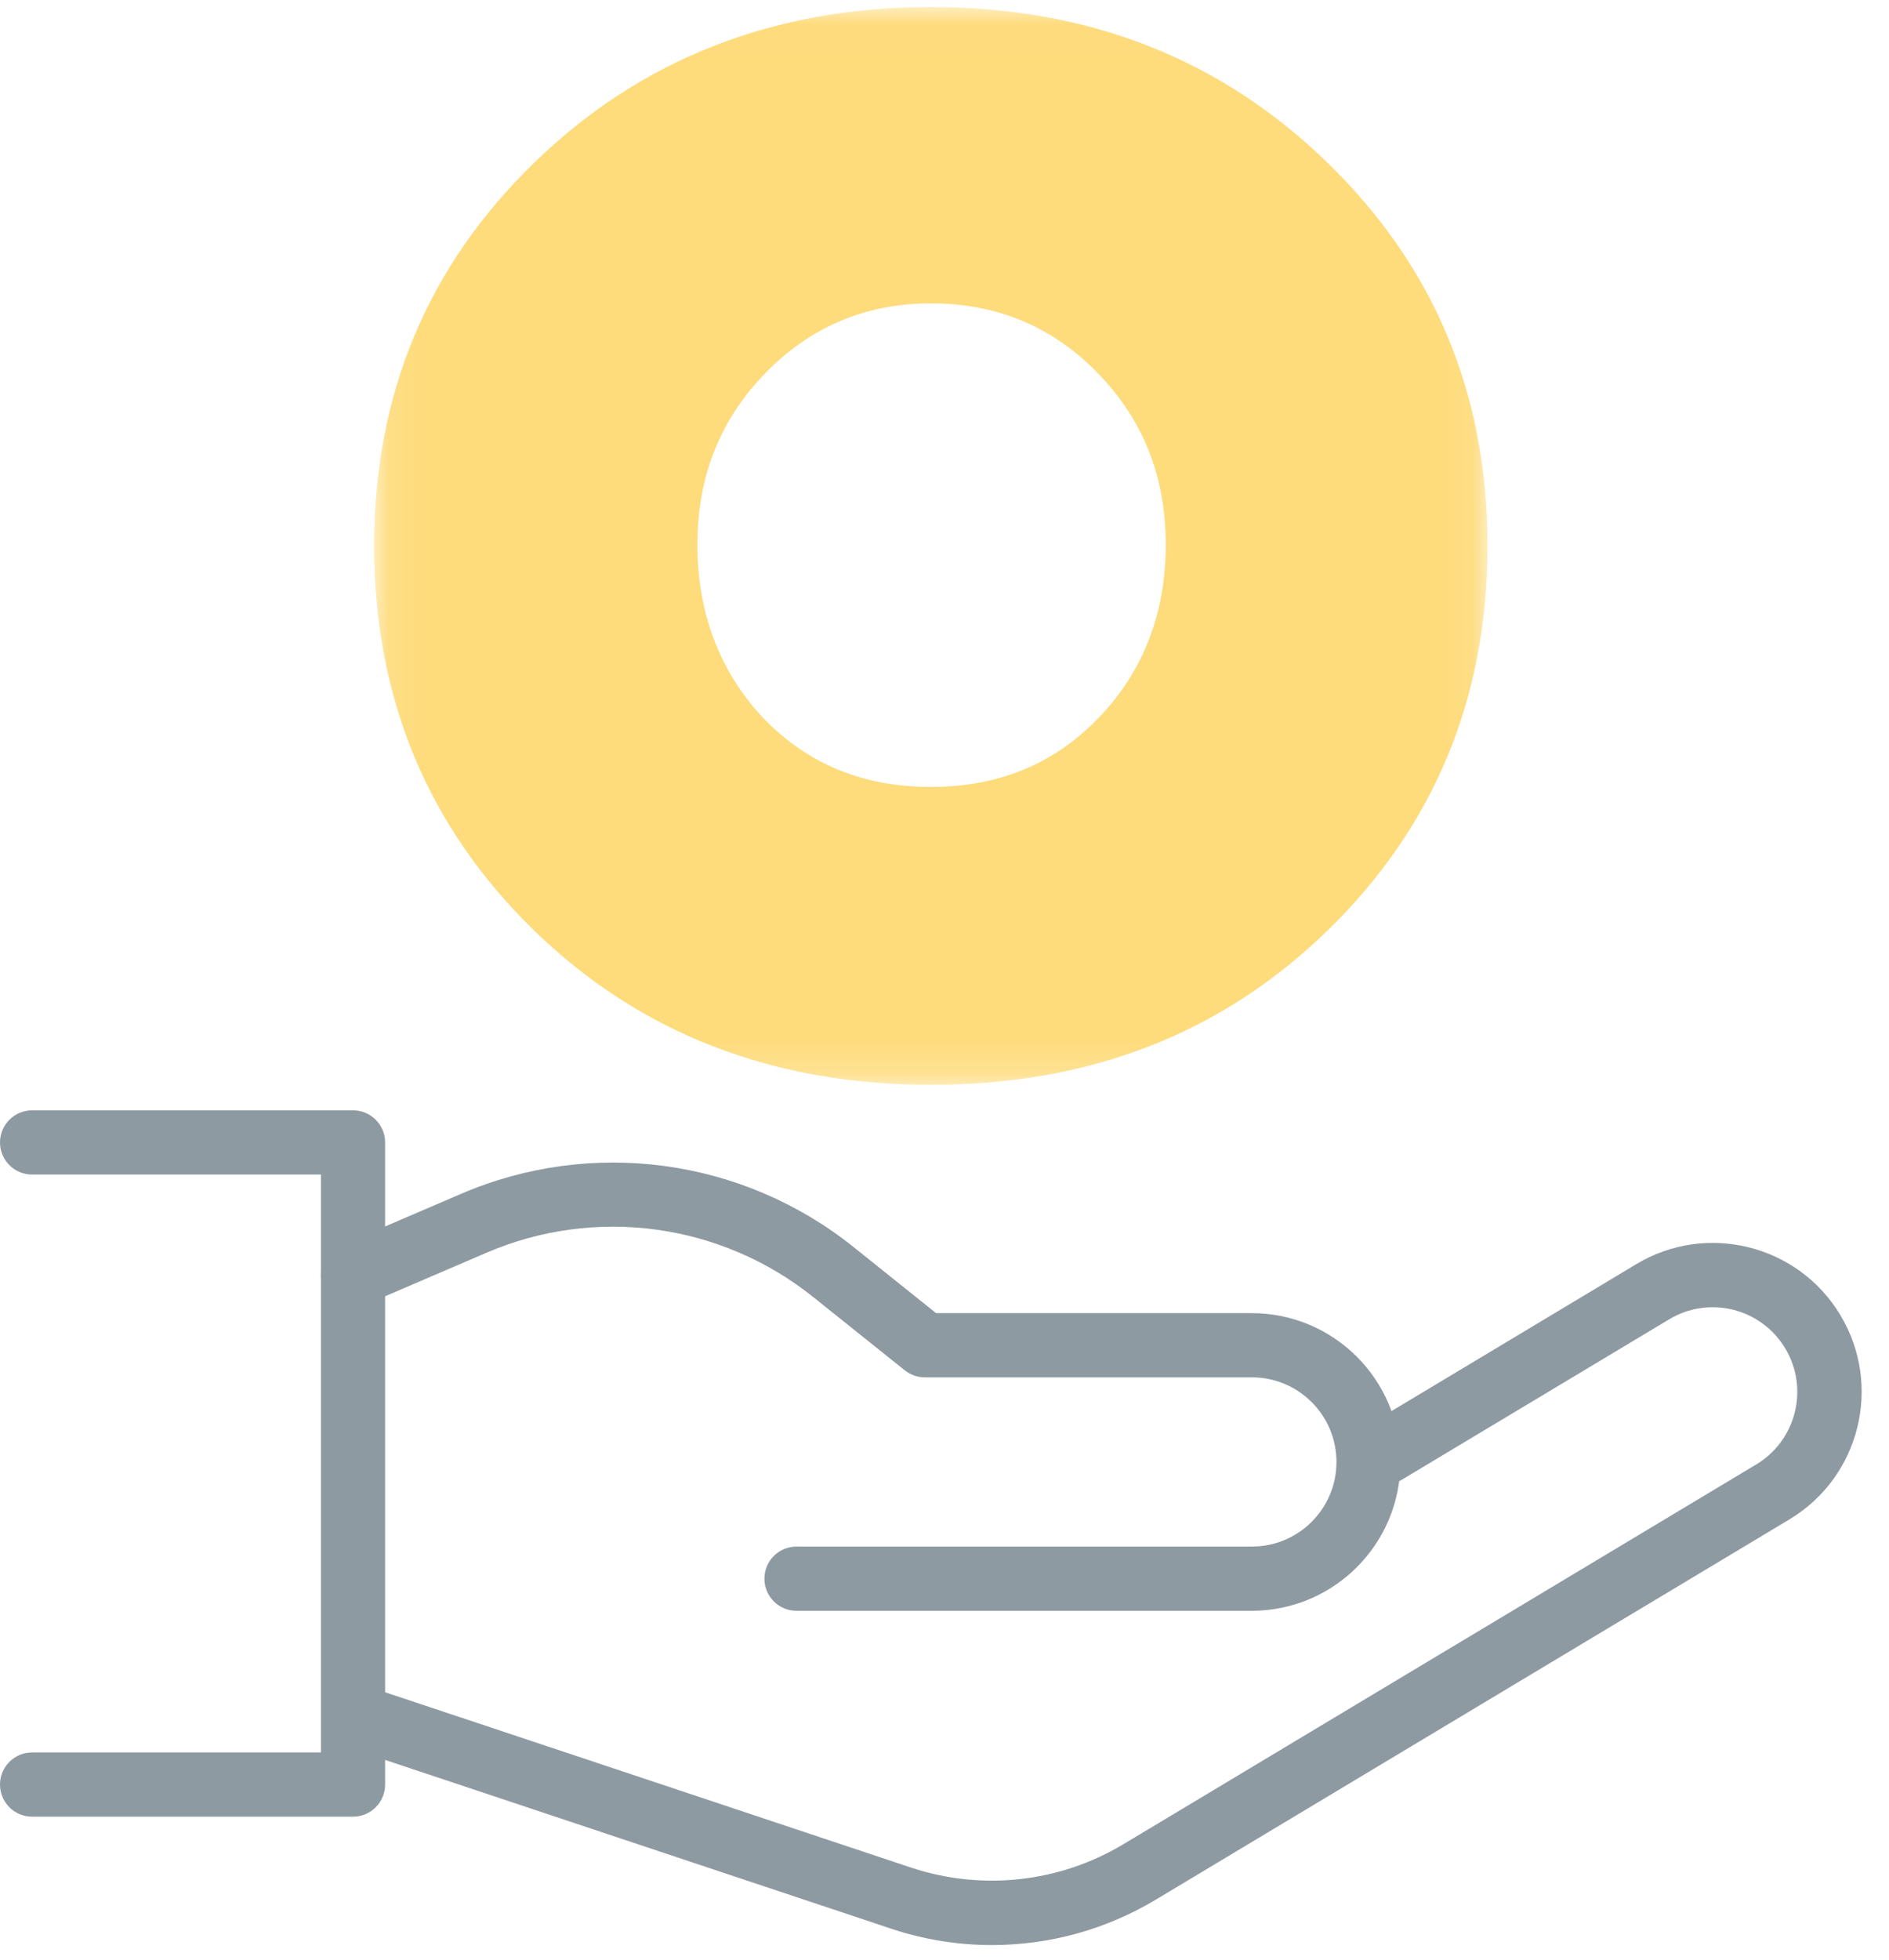 <?xml version="1.0" encoding="UTF-8"?>
<svg width="54px" height="56px" viewBox="0 0 54 56" version="1.1" xmlns="http://www.w3.org/2000/svg" xmlns:xlink="http://www.w3.org/1999/xlink">
    <!-- Generator: Sketch 59.1 (86144) - https://sketch.com -->
    <title>Group 10</title>
    <desc>Created with Sketch.</desc>
    <defs>
        <polygon id="path-1" points="0.096 0.018 31.923 0.018 31.923 30.818 0.096 30.818"></polygon>
    </defs>
    <g id="2021" stroke="none" stroke-width="1" fill="none" fill-rule="evenodd">
        <g id="08-OEC-newsletter" transform="translate(-146, -1275)">
            <g id="Group-31" transform="translate(146, 1261)">
                <g id="Group-10" transform="translate(0, 14)">
                    <g id="Group-3" transform="translate(10.6, 0.182)">
                        <mask id="mask-2" fill="white">
                            <use xlink:href="#path-1"></use>
                        </mask>
                        <g id="Clip-2"></g>
                        <path d="M11.218,20.337 C12.501,21.663 14.084,22.305 16.009,22.305 C17.934,22.305 19.517,21.663 20.8,20.337 C22.084,19.011 22.725,17.343 22.725,15.375 C22.725,13.449 22.084,11.824 20.8,10.498 C19.517,9.172 17.934,8.487 16.009,8.487 C14.127,8.487 12.544,9.172 11.261,10.498 C9.977,11.824 9.336,13.449 9.336,15.375 C9.336,17.343 9.977,19.011 11.218,20.337 M27.346,4.466 C30.382,7.418 31.923,11.054 31.923,15.417 C31.923,19.781 30.382,23.46 27.346,26.412 C24.308,29.363 20.544,30.818 16.009,30.818 C11.517,30.818 7.71,29.363 4.673,26.412 C1.636,23.46 0.096,19.781 0.096,15.417 C0.096,11.054 1.636,7.418 4.673,4.466 C7.71,1.514 11.517,0.018 16.009,0.018 C20.544,0.018 24.308,1.514 27.346,4.466" id="Fill-1" fill="#FEDB7B" mask="url(#mask-2)"></path>
                    </g>
                    <path d="M35.78,46.03 L22.769,46.03 C22.262,46.03 21.852,45.619 21.852,45.113 C21.852,44.606 22.262,44.195 22.769,44.195 L35.78,44.195 C37.115,44.199 38.201,43.119 38.205,41.784 C38.208,40.448 37.129,39.363 35.793,39.359 L35.78,39.359 L26.437,39.359 C26.229,39.359 26.027,39.288 25.864,39.158 L23.253,37.069 C20.609,34.948 17.01,34.46 13.898,35.802 L10.454,37.28 C9.988,37.48 9.449,37.265 9.249,36.8 C9.049,36.335 9.264,35.796 9.73,35.596 L13.174,34.118 C16.909,32.51 21.226,33.093 24.4,35.635 L26.759,37.524 L35.78,37.524 C38.129,37.524 40.033,39.428 40.033,41.777 C40.033,44.126 38.129,46.03 35.78,46.03" id="Fill-4" fill="#8E9AA2"></path>
                    <path d="M28.36,55.582 C27.38,55.583 26.406,55.425 25.477,55.115 L9.968,49.945 C9.487,49.787 9.225,49.268 9.383,48.786 C9.542,48.305 10.061,48.043 10.542,48.202 C10.544,48.202 10.547,48.203 10.549,48.204 L26.059,53.373 C28.073,54.037 30.276,53.796 32.097,52.71 L50.202,41.85 C51.348,41.163 51.721,39.678 51.034,38.532 C50.348,37.386 48.863,37.013 47.716,37.7 L47.714,37.702 L40.061,42.292 C39.626,42.553 39.063,42.411 38.803,41.977 C38.542,41.543 38.684,40.979 39.118,40.719 L46.769,36.128 C48.781,34.916 51.395,35.564 52.607,37.576 C53.82,39.588 53.172,42.202 51.16,43.414 C51.155,43.417 51.15,43.42 51.145,43.423 L33.042,54.283 C31.628,55.133 30.009,55.582 28.36,55.582" id="Fill-6" fill="#8E9AA2"></path>
                    <path d="M10.092,51.913 L0.917,51.913 C0.411,51.913 0,51.502 0,50.995 C0,50.489 0.411,50.078 0.917,50.078 L9.174,50.078 L9.174,33.564 L0.917,33.564 C0.411,33.564 0,33.153 0,32.647 C0,32.14 0.411,31.729 0.917,31.729 L10.092,31.729 C10.598,31.729 11.009,32.139 11.009,32.646 L11.009,32.647 L11.009,50.995 C11.009,51.502 10.599,51.913 10.093,51.913 L10.092,51.913 Z" id="Fill-8" fill="#8E9AA2"></path>
                </g>
            </g>
        </g>
    </g>
</svg>